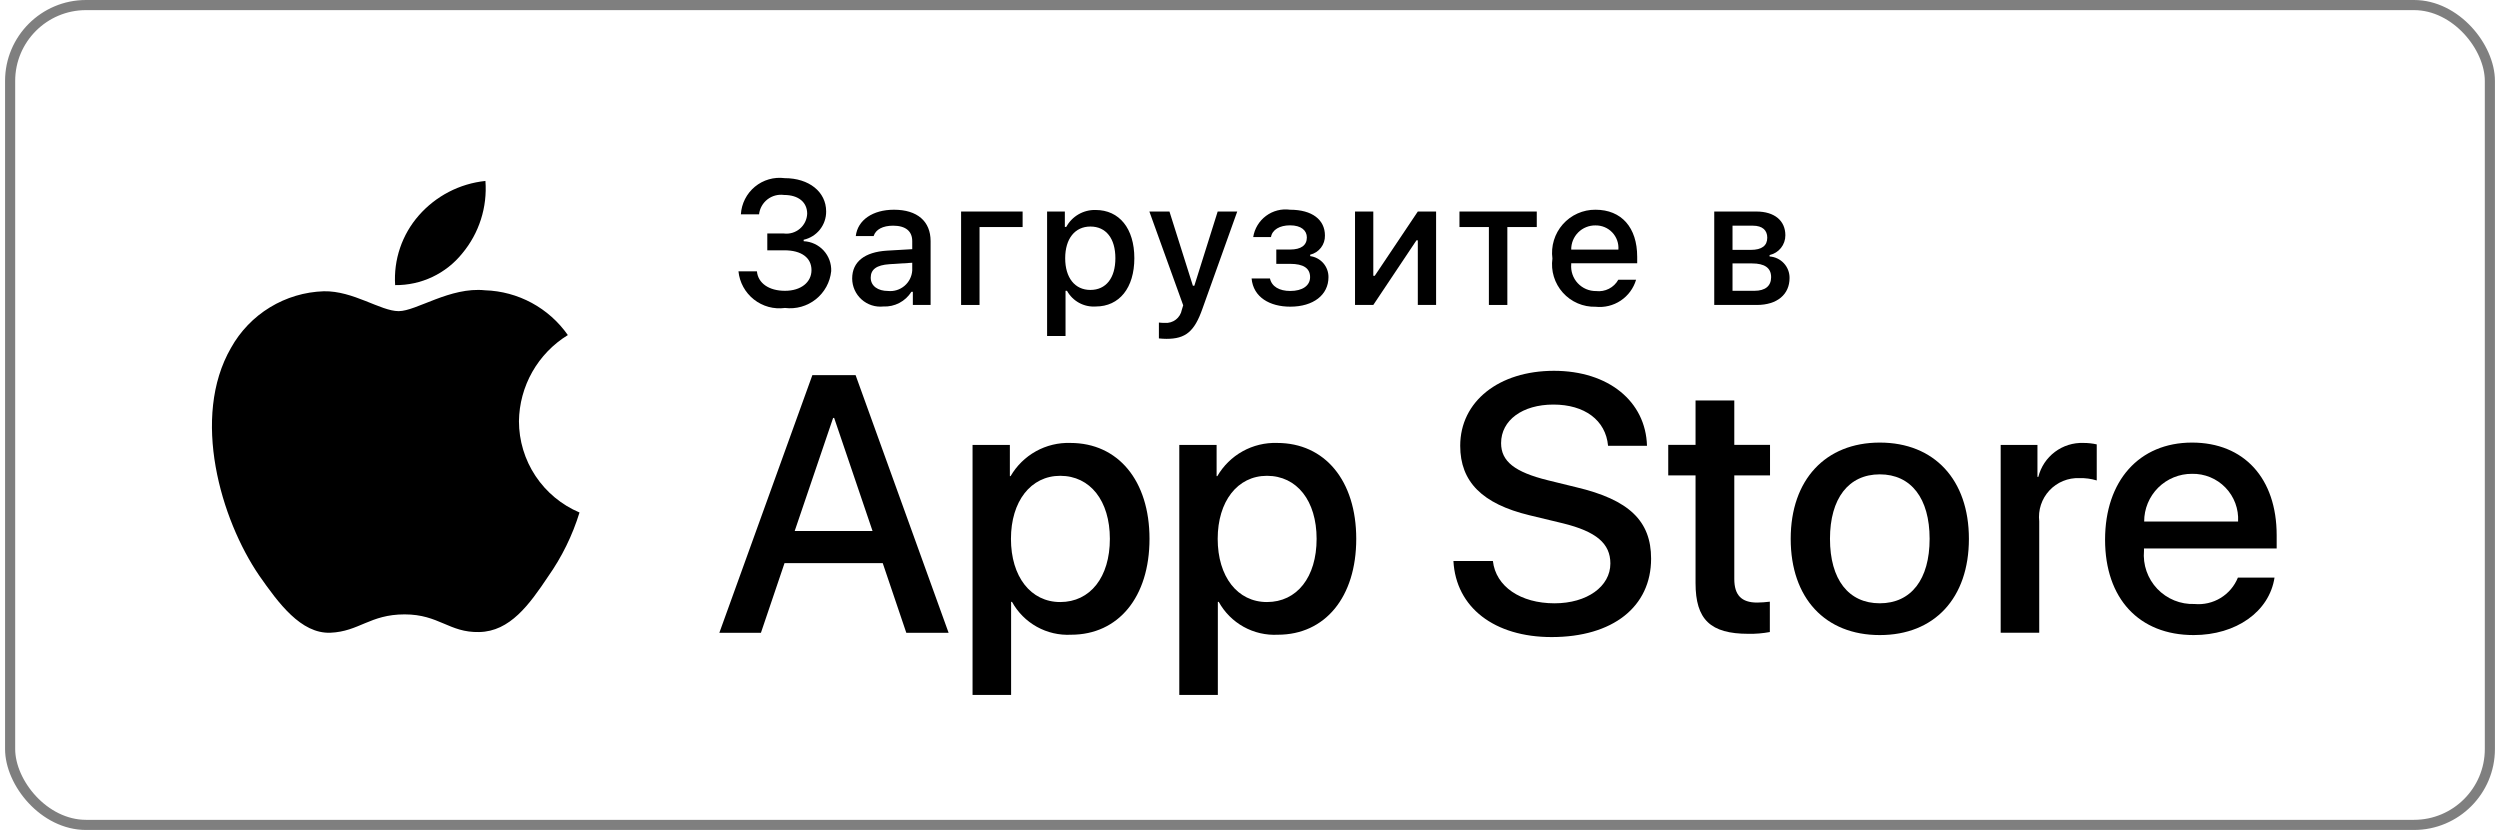 <?xml version="1.0" encoding="UTF-8"?> <svg xmlns="http://www.w3.org/2000/svg" width="247" height="82" viewBox="0 0 247 82" fill="none"> <rect x="1" y="0.5" width="245" height="81" rx="7.5" stroke="black" stroke-opacity="0.5"></rect> <path d="M51.272 41.616C51.294 39.905 51.749 38.227 52.593 36.739C53.438 35.251 54.645 34.001 56.103 33.105C55.177 31.782 53.955 30.694 52.535 29.926C51.115 29.158 49.535 28.732 47.922 28.681C44.479 28.32 41.142 30.741 39.388 30.741C37.6 30.741 34.9 28.717 31.991 28.777C30.11 28.838 28.277 29.385 26.67 30.365C25.063 31.345 23.738 32.724 22.823 34.369C18.858 41.233 21.815 51.322 25.613 56.87C27.513 59.587 29.733 62.622 32.639 62.514C35.482 62.396 36.544 60.701 39.976 60.701C43.376 60.701 44.373 62.514 47.337 62.446C50.388 62.396 52.31 59.717 54.144 56.974C55.509 55.038 56.559 52.898 57.256 50.635C55.484 49.885 53.971 48.63 52.907 47.026C51.843 45.422 51.274 43.541 51.272 41.616Z" fill="black"></path> <path d="M45.675 25.032C47.339 23.035 48.158 20.468 47.96 17.877C45.418 18.143 43.071 19.358 41.384 21.279C40.56 22.217 39.929 23.308 39.526 24.491C39.124 25.673 38.959 26.923 39.04 28.169C40.311 28.183 41.569 27.907 42.718 27.364C43.867 26.82 44.879 26.023 45.675 25.032Z" fill="black"></path> <path d="M87.214 55.637H77.511L75.181 62.518H71.072L80.262 37.061H84.532L93.722 62.518H89.542L87.214 55.637ZM78.516 52.462H86.207L82.416 41.295H82.31L78.516 52.462Z" fill="black"></path> <path d="M113.571 53.238C113.571 59.005 110.484 62.711 105.825 62.711C104.645 62.773 103.472 62.501 102.439 61.927C101.406 61.352 100.556 60.499 99.986 59.464H99.897V68.657H96.088V43.957H99.775V47.044H99.846C100.442 46.014 101.307 45.165 102.347 44.587C103.388 44.009 104.566 43.724 105.755 43.763C110.466 43.763 113.571 47.486 113.571 53.238ZM109.655 53.238C109.655 49.48 107.713 47.01 104.75 47.01C101.839 47.01 99.882 49.532 99.882 53.238C99.882 56.978 101.839 59.482 104.75 59.482C107.713 59.482 109.655 57.03 109.655 53.238Z" fill="black"></path> <path d="M133.997 53.238C133.997 59.005 130.91 62.711 126.251 62.711C125.071 62.773 123.898 62.501 122.865 61.927C121.832 61.352 120.982 60.499 120.412 59.464H120.323V68.657H116.514V43.957H120.201V47.044H120.271C120.868 46.014 121.732 45.165 122.773 44.587C123.814 44.009 124.992 43.724 126.181 43.763C130.892 43.763 133.997 47.486 133.997 53.238ZM130.081 53.238C130.081 49.48 128.139 47.01 125.176 47.01C122.265 47.01 120.308 49.532 120.308 53.238C120.308 56.978 122.265 59.482 125.176 59.482C128.139 59.482 130.081 57.03 130.081 53.238H130.081Z" fill="black"></path> <path d="M147.498 55.425C147.78 57.949 150.232 59.607 153.584 59.607C156.795 59.607 159.105 57.949 159.105 55.673C159.105 53.697 157.712 52.514 154.412 51.703L151.113 50.908C146.439 49.779 144.269 47.593 144.269 44.045C144.269 39.653 148.096 36.636 153.532 36.636C158.911 36.636 162.598 39.653 162.723 44.045H158.877C158.647 41.505 156.547 39.971 153.478 39.971C150.409 39.971 148.308 41.523 148.308 43.781C148.308 45.581 149.65 46.64 152.931 47.451L155.736 48.139C160.959 49.375 163.129 51.473 163.129 55.196C163.129 59.959 159.335 62.942 153.301 62.942C147.656 62.942 143.844 60.029 143.598 55.424L147.498 55.425Z" fill="black"></path> <path d="M171.348 39.563V43.955H174.878V46.972H171.348V57.204C171.348 58.794 172.055 59.534 173.606 59.534C174.025 59.527 174.444 59.498 174.86 59.446V62.445C174.162 62.575 173.453 62.635 172.744 62.621C168.986 62.621 167.52 61.21 167.52 57.611V46.972H164.822V43.955H167.52V39.563H171.348Z" fill="black"></path> <path d="M176.921 53.236C176.921 47.397 180.36 43.727 185.723 43.727C191.104 43.727 194.528 47.397 194.528 53.236C194.528 59.092 191.122 62.745 185.723 62.745C180.326 62.745 176.921 59.092 176.921 53.236ZM190.646 53.236C190.646 49.23 188.81 46.866 185.723 46.866C182.636 46.866 180.802 49.248 180.802 53.236C180.802 57.258 182.636 59.605 185.723 59.605C188.81 59.605 190.646 57.258 190.646 53.236H190.646Z" fill="black"></path> <path d="M197.667 43.957H201.3V47.116H201.388C201.634 46.129 202.212 45.257 203.025 44.647C203.838 44.036 204.837 43.724 205.853 43.763C206.292 43.761 206.729 43.809 207.158 43.905V47.468C206.604 47.299 206.025 47.221 205.446 47.238C204.893 47.215 204.341 47.313 203.829 47.524C203.317 47.735 202.856 48.054 202.479 48.46C202.102 48.865 201.817 49.348 201.644 49.874C201.471 50.4 201.414 50.958 201.476 51.508V62.517H197.667L197.667 43.957Z" fill="black"></path> <path d="M224.723 57.064C224.21 60.433 220.929 62.745 216.731 62.745C211.332 62.745 207.981 59.128 207.981 53.324C207.981 47.503 211.35 43.727 216.571 43.727C221.706 43.727 224.935 47.255 224.935 52.882V54.187H211.826V54.417C211.766 55.1 211.851 55.789 212.077 56.436C212.303 57.084 212.664 57.676 213.136 58.173C213.609 58.67 214.181 59.061 214.816 59.32C215.451 59.579 216.134 59.7 216.819 59.675C217.719 59.759 218.623 59.55 219.395 59.08C220.167 58.61 220.767 57.903 221.105 57.064L224.723 57.064ZM211.844 51.525H221.123C221.158 50.91 221.064 50.296 220.85 49.719C220.635 49.143 220.304 48.617 219.876 48.175C219.449 47.732 218.935 47.383 218.366 47.149C217.797 46.915 217.186 46.801 216.571 46.814C215.951 46.81 215.336 46.929 214.761 47.165C214.187 47.4 213.666 47.747 213.226 48.184C212.787 48.623 212.438 49.143 212.201 49.716C211.964 50.29 211.843 50.904 211.844 51.525V51.525Z" fill="black"></path> <path d="M75.809 23.069H77.444C77.726 23.104 78.011 23.081 78.284 23C78.555 22.919 78.808 22.782 79.024 22.599C79.241 22.416 79.417 22.19 79.542 21.935C79.667 21.681 79.738 21.403 79.75 21.119C79.75 19.991 78.902 19.262 77.462 19.262C77.174 19.222 76.88 19.24 76.599 19.315C76.317 19.39 76.054 19.521 75.824 19.699C75.594 19.878 75.402 20.101 75.259 20.355C75.117 20.609 75.026 20.889 74.994 21.178H73.198C73.229 20.653 73.368 20.14 73.606 19.67C73.844 19.201 74.175 18.785 74.581 18.45C74.986 18.114 75.457 17.865 75.962 17.719C76.468 17.573 76.998 17.533 77.52 17.601C79.928 17.601 81.624 18.949 81.624 20.89C81.63 21.54 81.412 22.173 81.008 22.682C80.603 23.191 80.037 23.546 79.402 23.688V23.832C80.154 23.865 80.863 24.195 81.373 24.749C81.883 25.304 82.152 26.037 82.123 26.79C82.067 27.331 81.904 27.855 81.643 28.332C81.382 28.809 81.028 29.23 80.603 29.568C80.177 29.907 79.689 30.157 79.165 30.305C78.642 30.452 78.094 30.493 77.554 30.426C77.013 30.5 76.463 30.464 75.937 30.321C75.41 30.177 74.918 29.929 74.489 29.591C74.06 29.254 73.704 28.833 73.441 28.355C73.178 27.876 73.015 27.35 72.96 26.807H74.784C74.894 27.977 75.969 28.732 77.554 28.732C79.14 28.732 80.175 27.884 80.175 26.689C80.175 25.477 79.2 24.73 77.496 24.73H75.809V23.069Z" fill="black"></path> <path d="M84.195 27.519C84.195 25.858 85.434 24.9 87.628 24.764L90.129 24.619V23.823C90.129 22.848 89.486 22.297 88.239 22.297C87.222 22.297 86.519 22.671 86.315 23.323H84.551C84.737 21.738 86.231 20.721 88.325 20.721C90.639 20.721 91.944 21.873 91.944 23.823V30.13H90.189V28.833H90.045C89.752 29.298 89.341 29.677 88.854 29.932C88.367 30.186 87.821 30.307 87.272 30.282C86.884 30.322 86.493 30.281 86.122 30.161C85.752 30.04 85.41 29.844 85.12 29.583C84.831 29.323 84.598 29.005 84.439 28.649C84.279 28.294 84.196 27.909 84.195 27.519ZM90.129 26.73V25.959L87.874 26.103C86.603 26.188 86.027 26.62 86.027 27.434C86.027 28.265 86.747 28.748 87.738 28.748C88.029 28.778 88.322 28.749 88.601 28.662C88.88 28.576 89.138 28.434 89.361 28.246C89.584 28.058 89.767 27.827 89.899 27.566C90.031 27.306 90.109 27.022 90.129 26.73Z" fill="black"></path> <path d="M96.778 22.432V30.13H94.956V20.899H101.034V22.432L96.778 22.432Z" fill="black"></path> <path d="M112.073 25.51C112.073 28.443 110.59 30.282 108.26 30.282C107.688 30.321 107.116 30.196 106.613 29.921C106.11 29.646 105.696 29.234 105.419 28.731H105.275V33.199H103.453V20.899H105.207V22.424H105.343C105.624 21.904 106.044 21.473 106.556 21.176C107.067 20.88 107.651 20.731 108.242 20.746C110.59 20.745 112.073 22.576 112.073 25.51ZM110.2 25.51C110.2 23.56 109.277 22.382 107.733 22.382C106.2 22.382 105.241 23.585 105.241 25.518C105.241 27.442 106.2 28.646 107.725 28.646C109.277 28.646 110.2 27.468 110.2 25.51Z" fill="black"></path> <path d="M114.499 33.436V31.868C114.696 31.893 114.895 31.904 115.094 31.902C115.482 31.93 115.867 31.815 116.175 31.577C116.483 31.339 116.693 30.996 116.763 30.613L116.9 30.164L113.558 20.899H115.542L117.857 28.231H118.001L120.307 20.899H122.239L118.798 30.511C118.009 32.758 117.136 33.478 115.254 33.478C115.102 33.478 114.67 33.461 114.499 33.436Z" fill="black"></path> <path d="M123.657 27.51H125.471C125.649 28.324 126.412 28.748 127.479 28.748C128.692 28.748 129.437 28.214 129.437 27.383C129.437 26.493 128.768 26.069 127.479 26.069H126.098V24.654H127.455C128.556 24.654 129.117 24.23 129.117 23.458C129.117 22.781 128.574 22.263 127.455 22.263C126.436 22.263 125.691 22.696 125.573 23.424H123.817C123.949 22.587 124.403 21.835 125.084 21.329C125.764 20.823 126.615 20.605 127.455 20.721C129.649 20.721 130.904 21.713 130.904 23.272C130.915 23.706 130.775 24.131 130.51 24.475C130.245 24.819 129.87 25.062 129.447 25.162V25.306C129.95 25.371 130.412 25.619 130.745 26.001C131.078 26.384 131.258 26.876 131.253 27.383C131.253 29.138 129.759 30.299 127.479 30.299C125.463 30.299 123.825 29.375 123.657 27.51Z" fill="black"></path> <path d="M133.876 30.13V20.899H135.682V27.248H135.826L140.08 20.899H141.886V30.13H140.08V23.747H139.944L135.682 30.13L133.876 30.13Z" fill="black"></path> <path d="M151.833 22.432H148.926V30.13H147.102V22.432H144.195V20.899H151.833V22.432Z" fill="black"></path> <path d="M161.645 27.638C161.396 28.481 160.86 29.211 160.128 29.699C159.397 30.187 158.517 30.403 157.643 30.308C157.035 30.324 156.43 30.208 155.872 29.967C155.313 29.726 154.814 29.366 154.408 28.913C154.002 28.46 153.7 27.923 153.522 27.342C153.344 26.76 153.295 26.146 153.379 25.544C153.298 24.939 153.348 24.324 153.525 23.741C153.702 23.157 154.003 22.618 154.406 22.161C154.81 21.704 155.307 21.338 155.864 21.09C156.421 20.842 157.025 20.716 157.635 20.721C160.203 20.721 161.755 22.476 161.755 25.374V26.01H155.236V26.112C155.208 26.451 155.25 26.792 155.361 27.114C155.472 27.435 155.648 27.73 155.88 27.979C156.112 28.228 156.393 28.426 156.705 28.56C157.018 28.694 157.355 28.761 157.695 28.757C158.13 28.809 158.571 28.73 158.962 28.531C159.353 28.332 159.675 28.021 159.889 27.637L161.645 27.638ZM155.236 24.663H159.897C159.92 24.353 159.878 24.042 159.774 23.75C159.669 23.457 159.505 23.19 159.291 22.965C159.077 22.739 158.819 22.561 158.532 22.442C158.246 22.323 157.937 22.265 157.627 22.271C157.312 22.267 156.999 22.326 156.707 22.445C156.415 22.563 156.149 22.739 155.927 22.962C155.704 23.185 155.528 23.451 155.409 23.743C155.291 24.035 155.232 24.348 155.236 24.663H155.236Z" fill="black"></path> <path d="M169.367 20.899H173.529C175.335 20.899 176.394 21.814 176.394 23.246C176.397 23.701 176.243 24.142 175.96 24.497C175.676 24.852 175.279 25.099 174.835 25.196V25.34C175.374 25.374 175.879 25.614 176.246 26.01C176.614 26.406 176.815 26.928 176.808 27.468C176.808 29.079 175.597 30.13 173.571 30.13H169.367V20.899ZM171.173 22.297V24.688H172.979C174.08 24.688 174.606 24.264 174.606 23.483C174.606 22.764 174.148 22.297 173.181 22.297L171.173 22.297ZM171.173 26.027V28.732H173.333C174.41 28.732 174.987 28.256 174.987 27.383C174.987 26.459 174.334 26.027 173.105 26.027L171.173 26.027Z" fill="black"></path> </svg> 